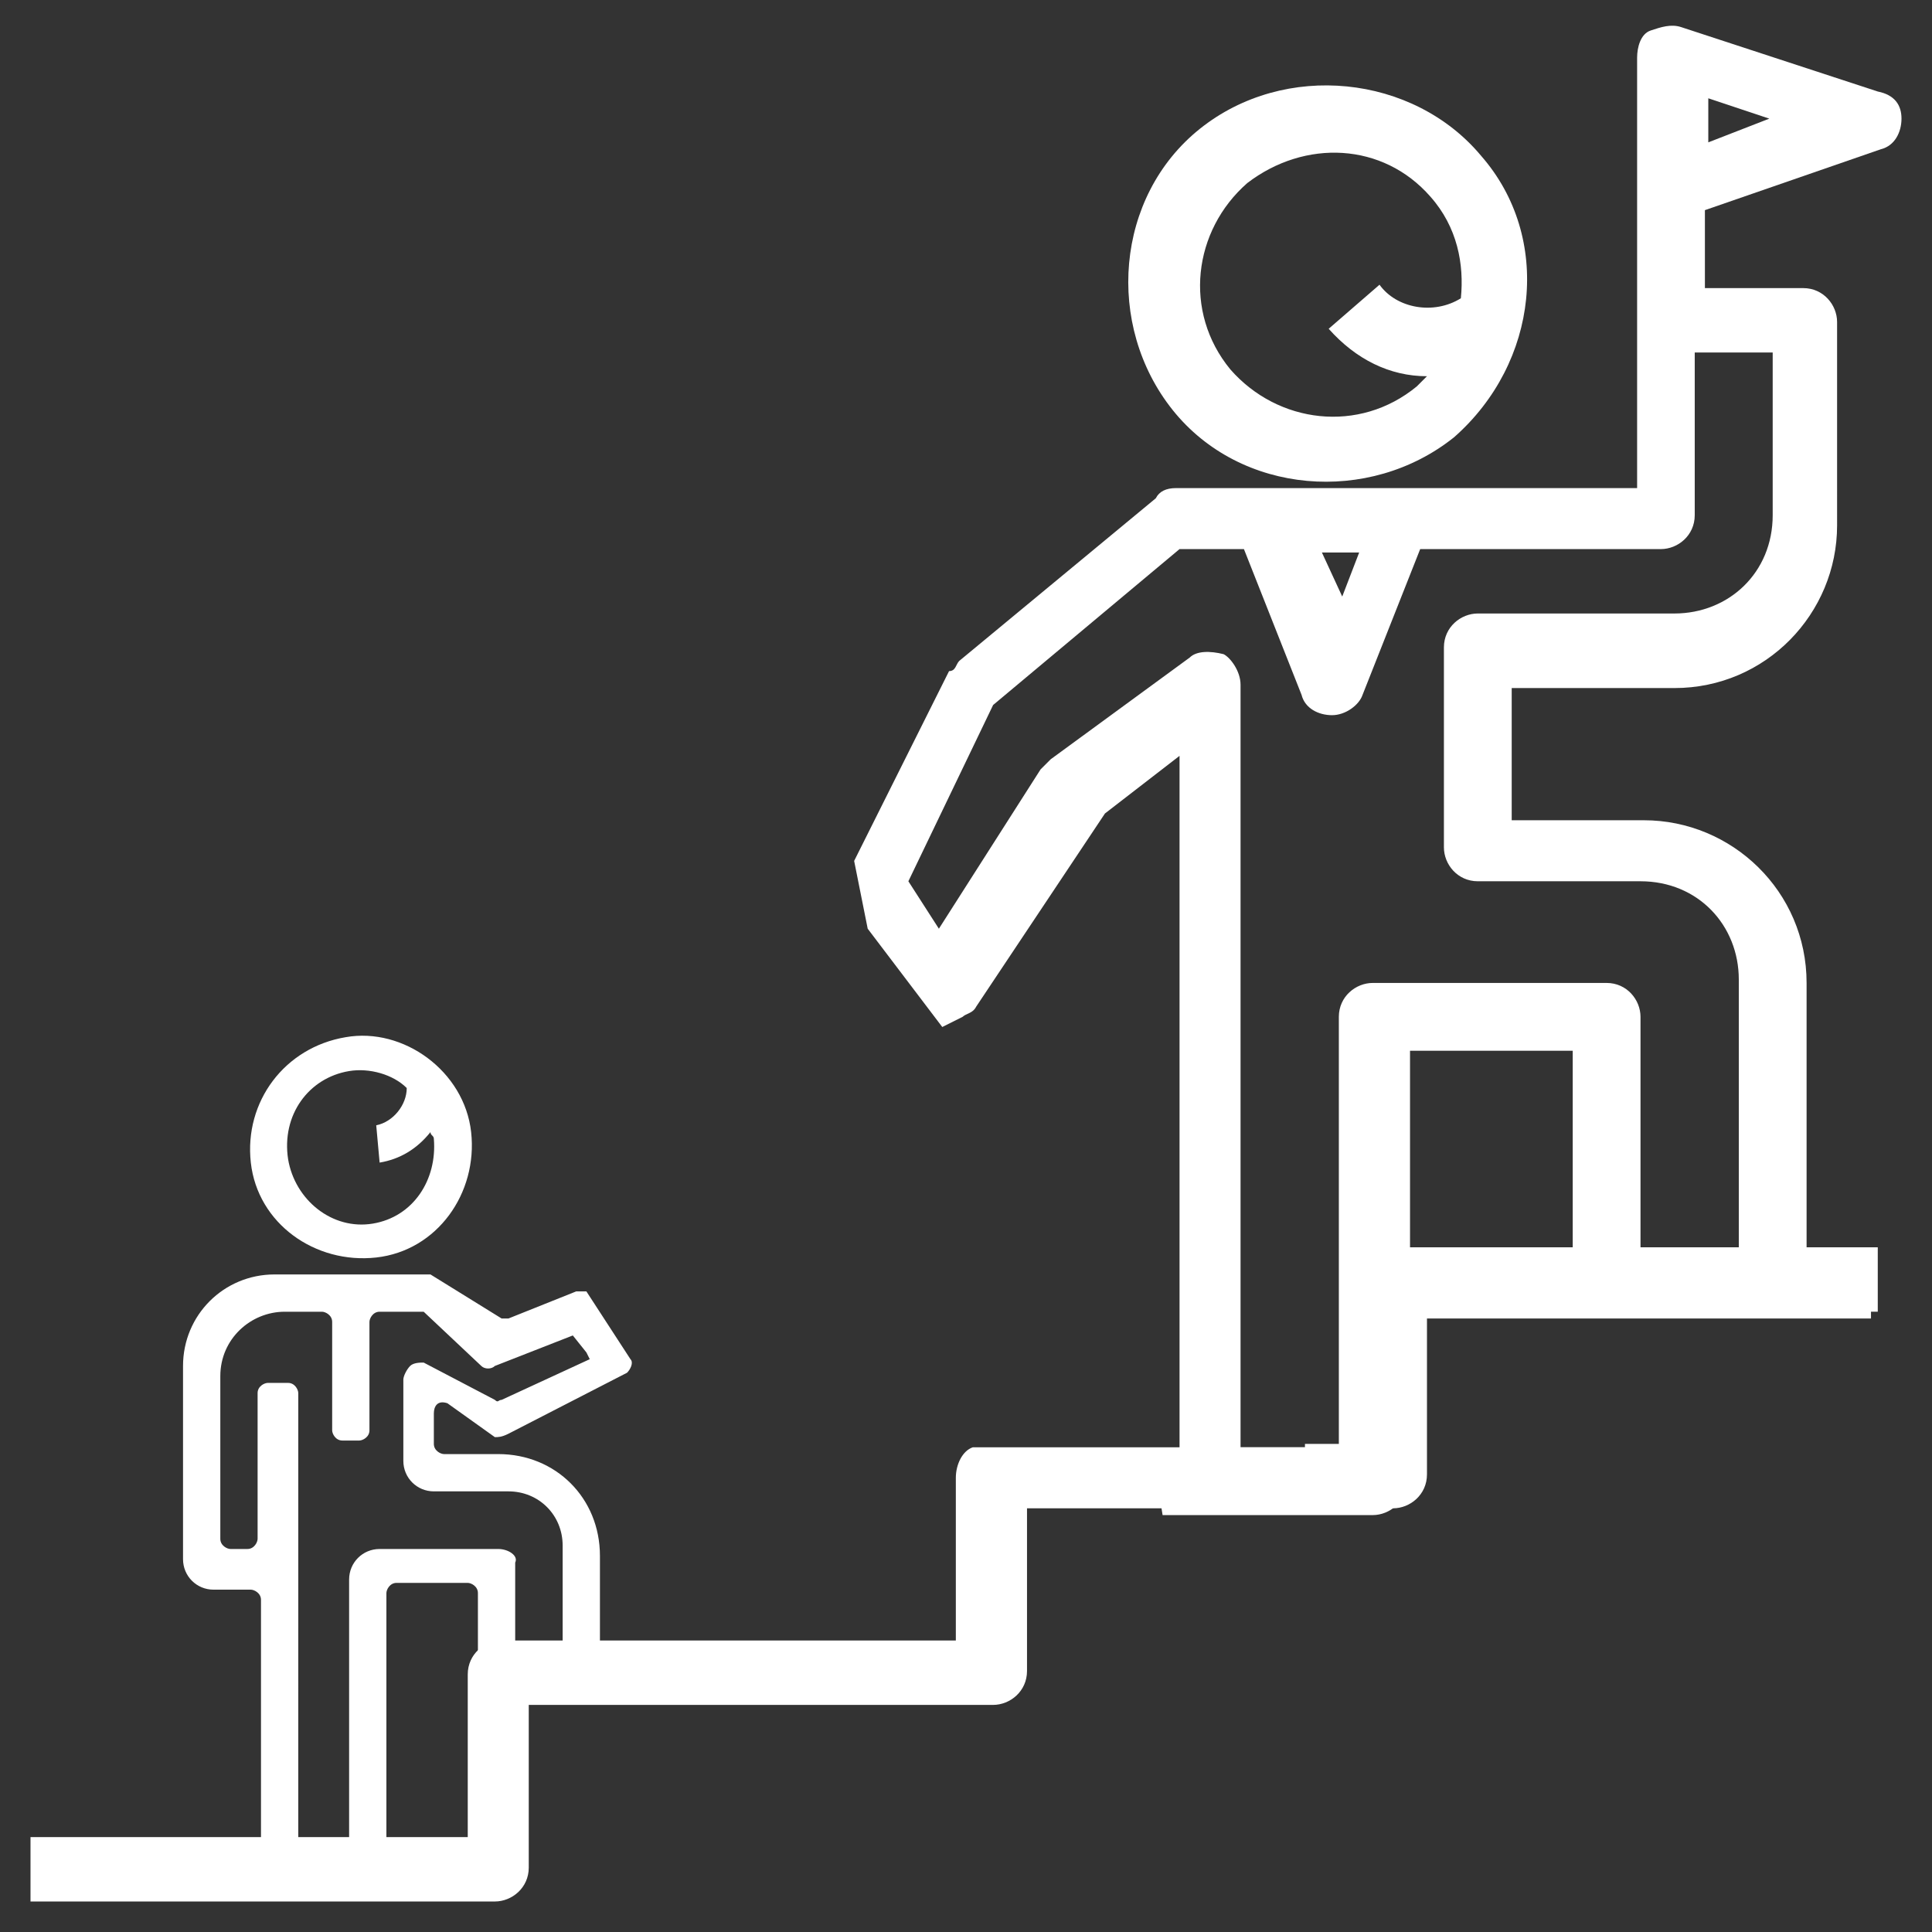 <?xml version="1.0" encoding="utf-8"?>
<!-- Generator: Adobe Illustrator 27.3.1, SVG Export Plug-In . SVG Version: 6.00 Build 0)  -->
<svg version="1.1" id="Capa_1" xmlns="http://www.w3.org/2000/svg" xmlns:xlink="http://www.w3.org/1999/xlink" x="0px" y="0px"
	 viewBox="0 0 57 57" style="enable-background:new 0 0 57 57;" xml:space="preserve">
<rect x="0" y="0" width="57" height="57" fill="#333333" stroke="none"/>
<style type="text/css">
	.st0{fill:#FFFFFF;}
</style>
<g>
	<g>
		<path class="st0" d="M55.4,2.7l-5.8-1.9c-0.3-0.1-0.6,0-0.9,0.1c-0.3,0.1-0.4,0.5-0.4,0.8v12.7H34.7c-0.3,0-0.5,0.1-0.6,0.3
			l-5.8,4.8c-0.1,0.1-0.1,0.3-0.3,0.3l-2.8,5.6l0.4,2l2.2,2.9l0.6-0.3c0.1-0.1,0.3-0.1,0.4-0.3l0,0l3.8-5.7l2.2-1.7v20.5H34l0.3,1.9
			h6.2c0.5,0,1-0.4,1-1v-4.8h13.7V37h-1.9v-8c0-2.7-2.2-4.8-4.8-4.8h-3.9v-3.9h4.8c2.7,0,4.8-2.2,4.8-4.8V9.5c0-0.5-0.4-1-1-1h-2.9
			V6.2l5.2-1.8c0.4-0.1,0.6-0.5,0.6-0.9S55.9,2.8,55.4,2.7z M40.1,16.3l-0.5,1.3L39,16.3H40.1z M46.4,36.8h-4.8V31h4.8V36.8z
			 M52.3,10.4v4.8c0,1.7-1.3,2.9-2.9,2.9h-5.8c-0.5,0-1,0.4-1,1V25c0,0.5,0.4,1,1,1h4.8c1.7,0,2.9,1.3,2.9,2.9v7.9h-2.9V30
			c0-0.5-0.4-1-1-1h-6.9c-0.5,0-1,0.4-1,1v12.7h-2.9V20.2c0-0.4-0.3-0.8-0.5-0.9c-0.4-0.1-0.8-0.1-1,0.1L31,22.4
			c-0.1,0.1-0.1,0.1-0.3,0.3l-3,4.7L26.8,26l2.5-5.2l5.5-4.6h1.9l1.7,4.3c0.1,0.4,0.5,0.6,0.9,0.6c0.4,0,0.8-0.3,0.9-0.6l1.7-4.3H49
			c0.5,0,1-0.4,1-1v-4.8C50,10.4,52.3,10.4,52.3,10.4z M50.4,4.2V2.9l1.8,0.6L50.4,4.2z"/>
	</g>
	<g>
		<path class="st0" d="M39.9,36.8v5.8h-1.4v0.1h-9.8c-0.3,0.1-0.5,0.5-0.5,0.9v4.8h-4.8l0,0h-1.9l0,0h-2.9l0,0h-1.9l0,0h-1.9
			c-0.5,0-1,0.4-1,1v4.8h-0.5l0,0H0.9v1.9h13.7c0.5,0,1-0.4,1-1v-4.8h13.7c0.5,0,1-0.4,1-1v-4.8h10.8c0.5,0,1-0.4,1-1v-4.8h13.3
			v-1.9C55.6,36.8,39.9,36.8,39.9,36.8z"/>
	</g>
	<g>
		<path class="st0" d="M43.7,4.6c-2-2.4-5.8-2.8-8.3-0.8s-2.8,5.8-0.8,8.3s5.8,2.8,8.3,0.8C45.4,10.7,45.8,7,43.7,4.6z M42.2,5.8
			c0.8,0.9,1,2,0.9,3c-0.8,0.5-1.9,0.3-2.4-0.4l-1.5,1.3c0.8,0.9,1.8,1.4,2.9,1.4c-0.1,0.1-0.1,0.1-0.3,0.3
			c-1.7,1.4-4.1,1.1-5.5-0.5c-1.4-1.7-1.1-4.1,0.5-5.5C38.5,4.1,40.8,4.2,42.2,5.8z"/>
	</g>
	<g>
		<g>
			<path class="st0" d="M14.7,45.7h-3.5c-0.5,0-0.9,0.4-0.9,0.9v8.2c0,0.1,0.1,0.3,0.3,0.3h0.5c0.1,0,0.3-0.1,0.3-0.3V47
				c0-0.1,0.1-0.3,0.3-0.3h2.1c0.1,0,0.3,0.1,0.3,0.3v2.6c0,0.1,0.1,0.3,0.3,0.3h0.5c0.1,0,0.3-0.1,0.3-0.3v-3.5
				C15.3,45.9,15,45.7,14.7,45.7z M17,38.1L15,38.9c-0.1,0-0.1,0-0.2,0l-2.1-1.3c-0.1,0-0.2,0-0.4,0H8.1c-1.5,0-2.7,1.2-2.7,2.7v5.7
				c0,0.5,0.4,0.9,0.9,0.9h1.1c0.1,0,0.3,0.1,0.3,0.3v7.7c0,0.1,0.1,0.3,0.3,0.3h0.5c0.1,0,0.3-0.1,0.3-0.3V41.1
				c0-0.1-0.1-0.3-0.3-0.3H7.9c-0.1,0-0.3,0.1-0.3,0.3v4.3c0,0.1-0.1,0.3-0.3,0.3H6.8c-0.1,0-0.3-0.1-0.3-0.3v-4.8
				c0-1.1,0.9-1.9,1.9-1.9h1.1c0.1,0,0.3,0.1,0.3,0.3v3.2c0,0.1,0.1,0.3,0.3,0.3h0.5c0.1,0,0.3-0.1,0.3-0.3v-3.2
				c0-0.1,0.1-0.3,0.3-0.3h1.2h0.1l1.7,1.6c0.1,0.1,0.3,0.1,0.4,0l2.3-0.9l0.4,0.5l0.1,0.2l-2.6,1.2c-0.1,0-0.1,0.1-0.2,0l-2.1-1.1
				c-0.1,0-0.3,0-0.4,0.1c-0.1,0.1-0.2,0.3-0.2,0.4v2.4c0,0.5,0.4,0.9,0.9,0.9H15c0.9,0,1.6,0.7,1.6,1.6v4c0,0.1,0.1,0.3,0.3,0.3
				h0.9l0,0h-0.1v-4c0-1.7-1.3-3-3-3h-1.6c-0.1,0-0.3-0.1-0.3-0.3v-0.9c0-0.2,0.1-0.4,0.4-0.3l1.4,1c0.1,0,0.2,0,0.4-0.1l3.5-1.8
				c0.1-0.1,0.2-0.3,0.1-0.4l-1.3-2C17.3,38.1,17.2,38.1,17,38.1z"/>
		</g>
		<g>
			<path class="st0" d="M10.2,30.6c-1.8,0.3-3,1.9-2.8,3.7s1.9,3,3.7,2.8s3-1.9,2.8-3.7S11.9,30.3,10.2,30.6z M10.3,31.6
				c0.6-0.1,1.3,0.1,1.7,0.5c0,0.5-0.4,1-0.9,1.1l0.1,1.1c0.6-0.1,1.1-0.4,1.5-0.9c0,0.1,0.1,0.1,0.1,0.2c0.1,1.2-0.6,2.3-1.8,2.5
				c-1.2,0.2-2.3-0.7-2.5-1.9C8.3,32.9,9.1,31.8,10.3,31.6z"/>
		</g>
	</g>
</g>
</svg>

